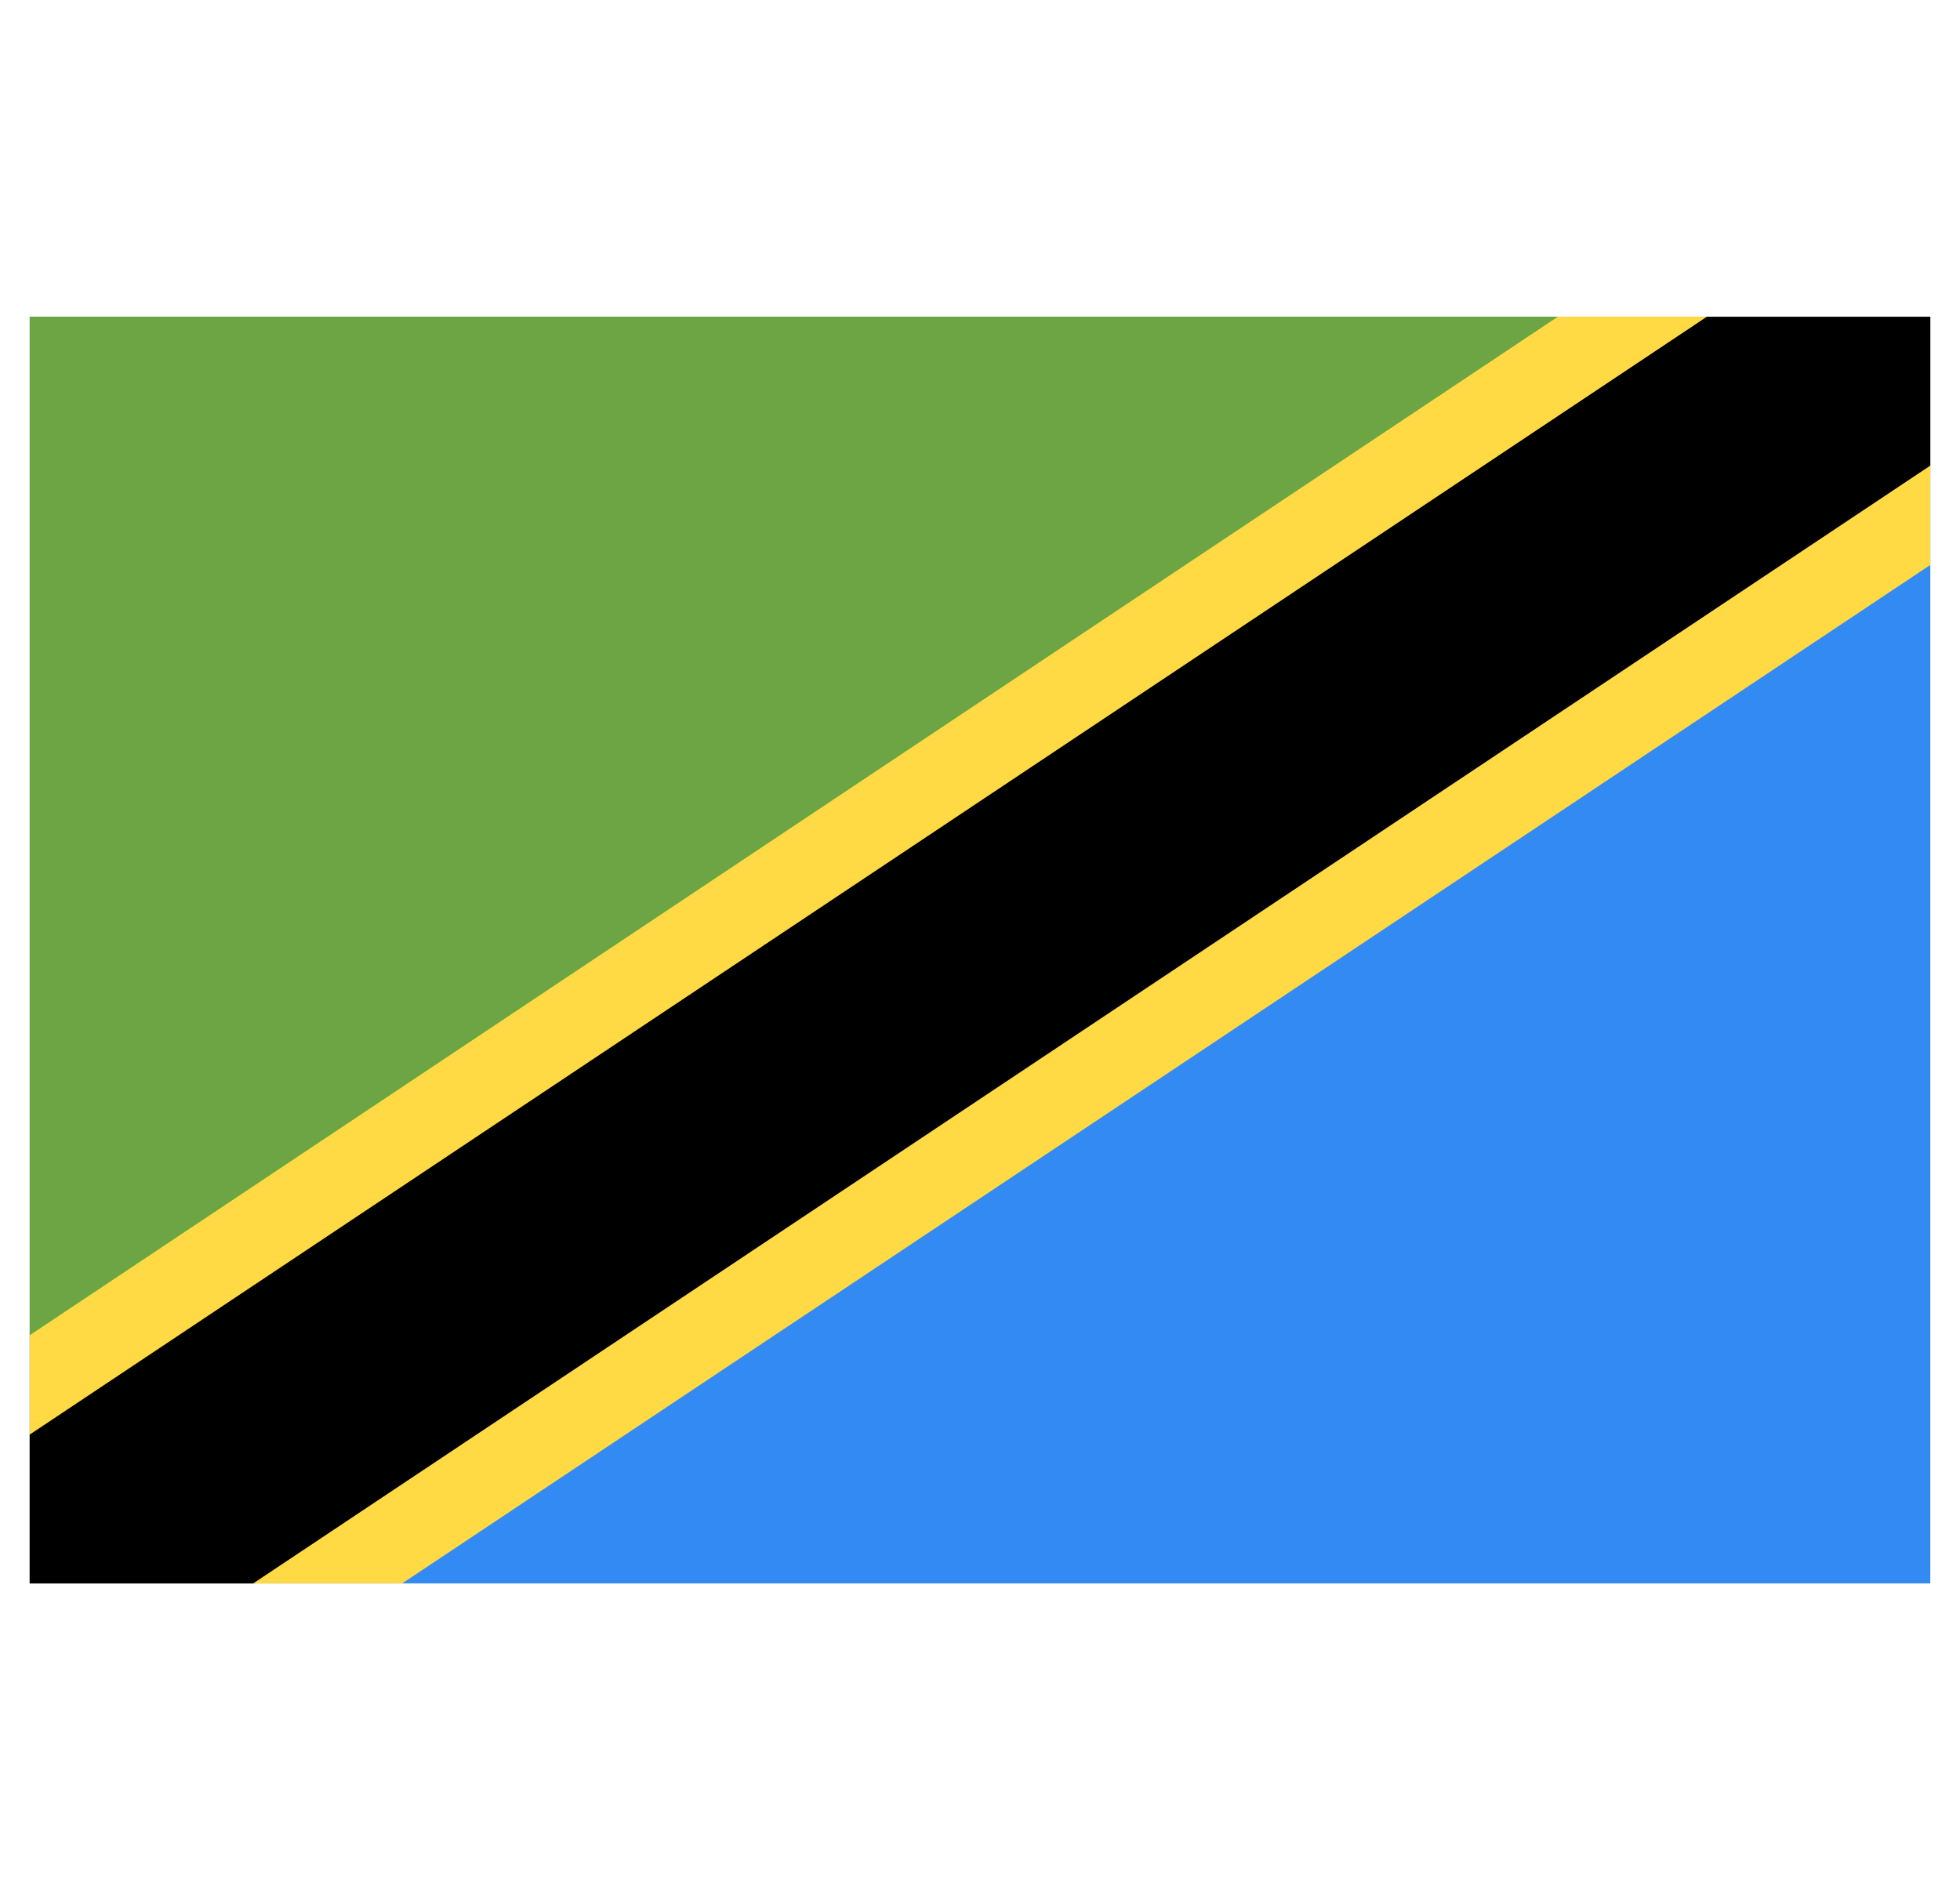 <svg width="33" height="32" viewBox="0 0 33 32" fill="none" xmlns="http://www.w3.org/2000/svg">
<g clip-path="url(#clip0_174_3561)">
<path d="M32.5 5.334H0.5V26.666H32.5V5.334Z" fill="#338AF3"/>
<path d="M0.5 26.666V5.334H32.5" fill="#6DA544"/>
<path d="M32.5 9.514V5.334H26.229L0.5 22.486V26.666H6.771L32.5 9.514Z" fill="#FFDA44"/>
<path d="M32.5 5.334V7.841L4.262 26.666H0.5V24.159L28.738 5.334H32.5Z" fill="black"/>
</g>
<defs>
<clipPath id="clip0_174_3561">
<rect width="32" height="32" fill="white" transform="translate(0.5)"/>
</clipPath>
</defs>
</svg>
